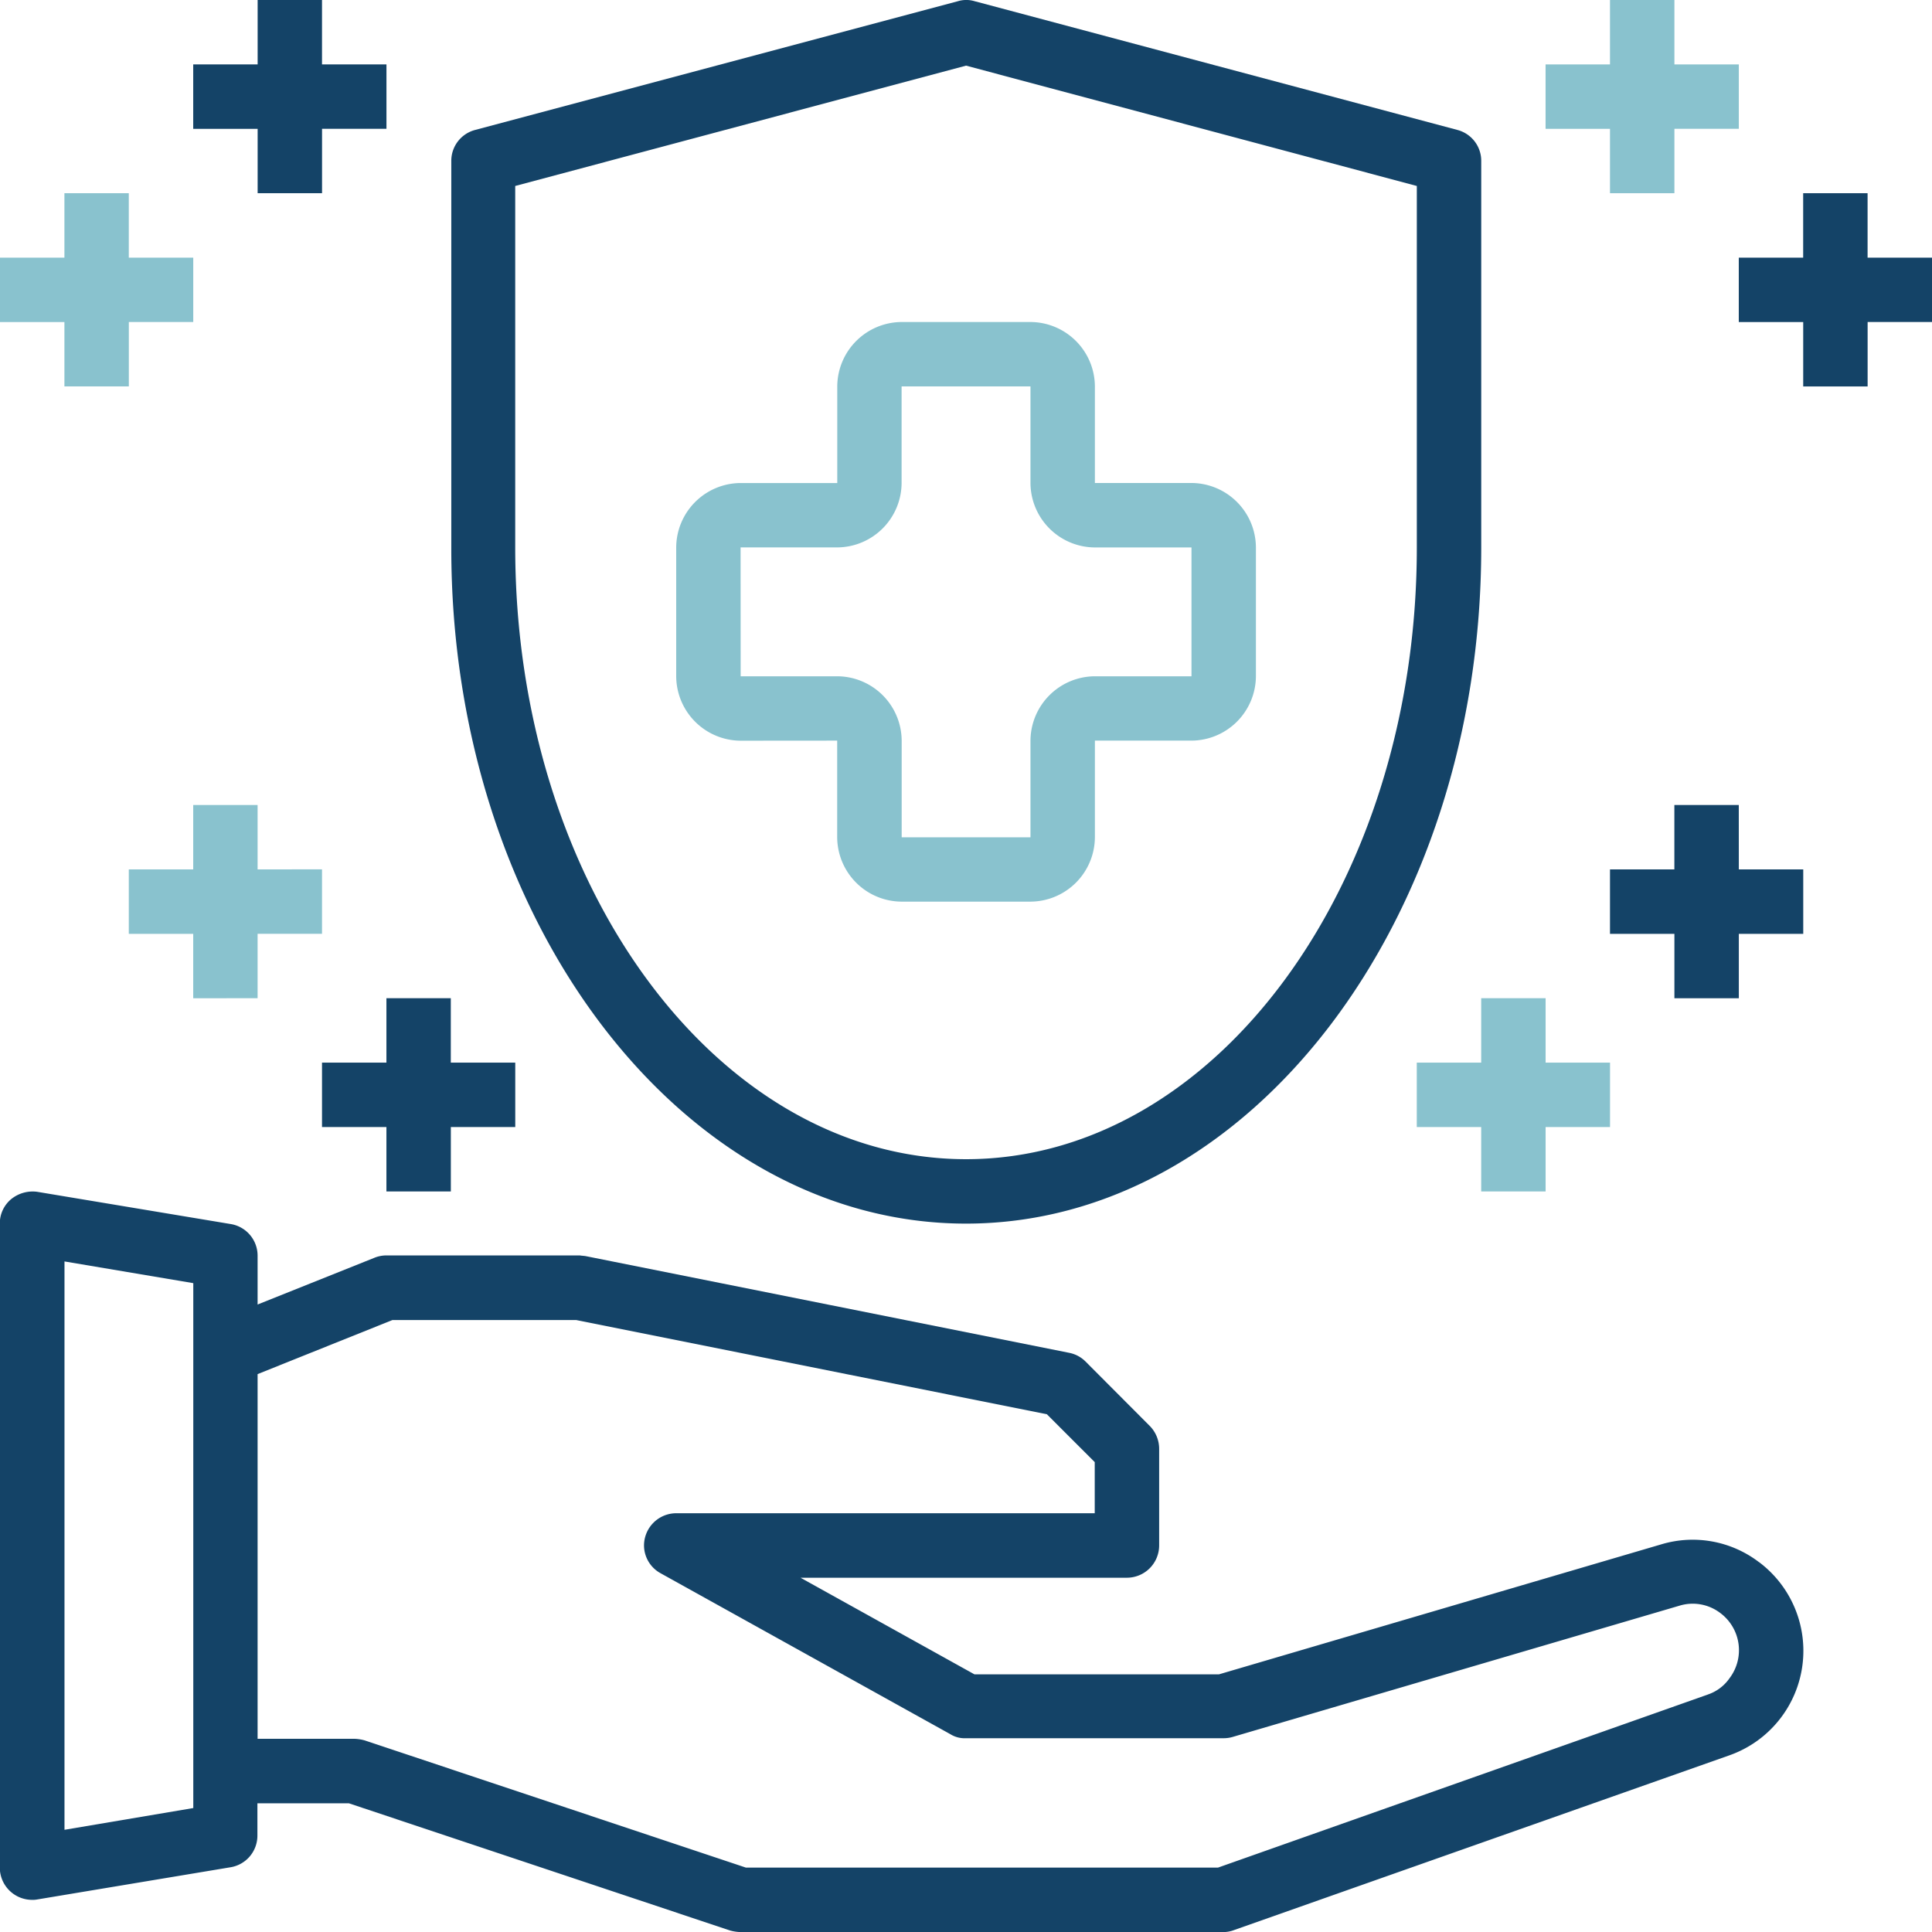 <svg xmlns="http://www.w3.org/2000/svg" width="50.717" height="50.717" viewBox="0 0 50.717 50.717"><path d="M62.174,321.754a2.867,2.867,0,0,0-2.568-.465L48,324.7H41.58l-4.565-2.536h8.569a.848.848,0,0,0,.845-.845v-2.536a.856.856,0,0,0-.243-.6L44.5,316.492a.829.829,0,0,0-.433-.232l-12.679-2.536c-.053-.011-.116-.011-.169-.021H26.143a.849.849,0,0,0-.317.063l-3.064,1.226v-1.278a.841.841,0,0,0-.708-.835l-5.072-.845a.894.894,0,0,0-.687.19.829.829,0,0,0-.3.645v16.906a.848.848,0,0,0,.845.845h0a.606.606,0,0,0,.137-.01l5.072-.845a.841.841,0,0,0,.708-.835v-.845h2.4l10.006,3.339a1.146,1.146,0,0,0,.275.042H48.121a.794.794,0,0,0,.275-.053l13-4.586a2.91,2.91,0,0,0,.782-5.072Zm-41.1,6.456-3.381.571V313.861l3.381.57Zm39.76-2.98-12.859,4.543H35.579l-10.006-3.339a1.149,1.149,0,0,0-.275-.042H22.762v-9.573L26.3,315.4h4.829l12.352,2.472,1.257,1.257v1.342H33.751a.848.848,0,0,0-.845.845.836.836,0,0,0,.433.729l7.608,4.226a.709.709,0,0,0,.412.106h6.762a.825.825,0,0,0,.232-.032l11.728-3.445a1.193,1.193,0,0,1,1.078.19,1.217,1.217,0,0,1,.243,1.712A1.133,1.133,0,0,1,60.832,325.23Z" transform="translate(-16 -280.747)" fill="#144367"/><path d="M141.614,48.121c7.46,0,13.525-7.967,13.525-17.751V20.226a.837.837,0,0,0-.623-.814l-12.679-3.381a.756.756,0,0,0-.433,0l-12.679,3.381a.837.837,0,0,0-.623.814V30.37C128.089,40.154,134.154,48.121,141.614,48.121ZM129.78,20.882l11.834-3.159,11.834,3.159V30.37c0,8.854-5.3,16.06-11.834,16.06S129.78,39.224,129.78,30.37Z" transform="translate(-116.255 -16)" fill="#144367"/><path d="M188.226,106.989v2.536a1.7,1.7,0,0,0,1.691,1.691H193.3a1.7,1.7,0,0,0,1.691-1.691v-2.536h2.536a1.7,1.7,0,0,0,1.691-1.691v-3.381a1.7,1.7,0,0,0-1.691-1.691h-2.536V97.691A1.7,1.7,0,0,0,193.3,96h-3.381a1.7,1.7,0,0,0-1.691,1.691v2.536h-2.536A1.7,1.7,0,0,0,184,101.917V105.3a1.7,1.7,0,0,0,1.691,1.691Zm-2.536-5.072h2.536a1.7,1.7,0,0,0,1.691-1.691V97.691H193.3v2.536a1.7,1.7,0,0,0,1.691,1.691h2.536V105.3h-2.536a1.7,1.7,0,0,0-1.691,1.691v2.536h-3.381v-2.536a1.7,1.7,0,0,0-1.691-1.691h-2.536Z" transform="translate(-166.249 -87.547)" fill="#89c2ce"/><path d="M401.691,21.072h1.691V19.381h1.691V17.691h-1.691V16h-1.691v1.691H400v1.691h1.691Z" transform="translate(-359.427 -16)" fill="#89c2ce"/><path d="M453.072,65.691h-1.691V64h-1.691v1.691H448v1.691h1.691v1.691h1.691V67.381h1.691Z" transform="translate(-402.355 -58.928)" fill="#144367"/><path d="M369.691,264v1.691H368v1.691h1.691v1.691h1.691v-1.691h1.691v-1.691h-1.691V264Z" transform="translate(-330.808 -237.796)" fill="#89c2ce"/><path d="M419.381,216h-1.691v1.691H416v1.691h1.691v1.691h1.691v-1.691h1.691v-1.691h-1.691Z" transform="translate(-373.736 -194.868)" fill="#144367"/><path d="M65.691,21.072h1.691V19.381h1.691V17.691H67.381V16H65.691v1.691H64v1.691h1.691Z" transform="translate(-58.928 -16)" fill="#144367"/><path d="M17.691,69.072h1.691V67.381h1.691V65.691H19.381V64H17.691v1.691H16v1.691h1.691Z" transform="translate(-16 -58.928)" fill="#89c2ce"/><path d="M97.691,264v1.691H96v1.691h1.691v1.691h1.691v-1.691h1.691v-1.691H99.381V264Z" transform="translate(-87.547 -237.796)" fill="#144367"/><path d="M51.381,221.072v-1.691h1.691v-1.691H51.381V216H49.691v1.691H48v1.691h1.691v1.691Z" transform="translate(-44.619 -194.868)" fill="#89c2ce"/></svg>
